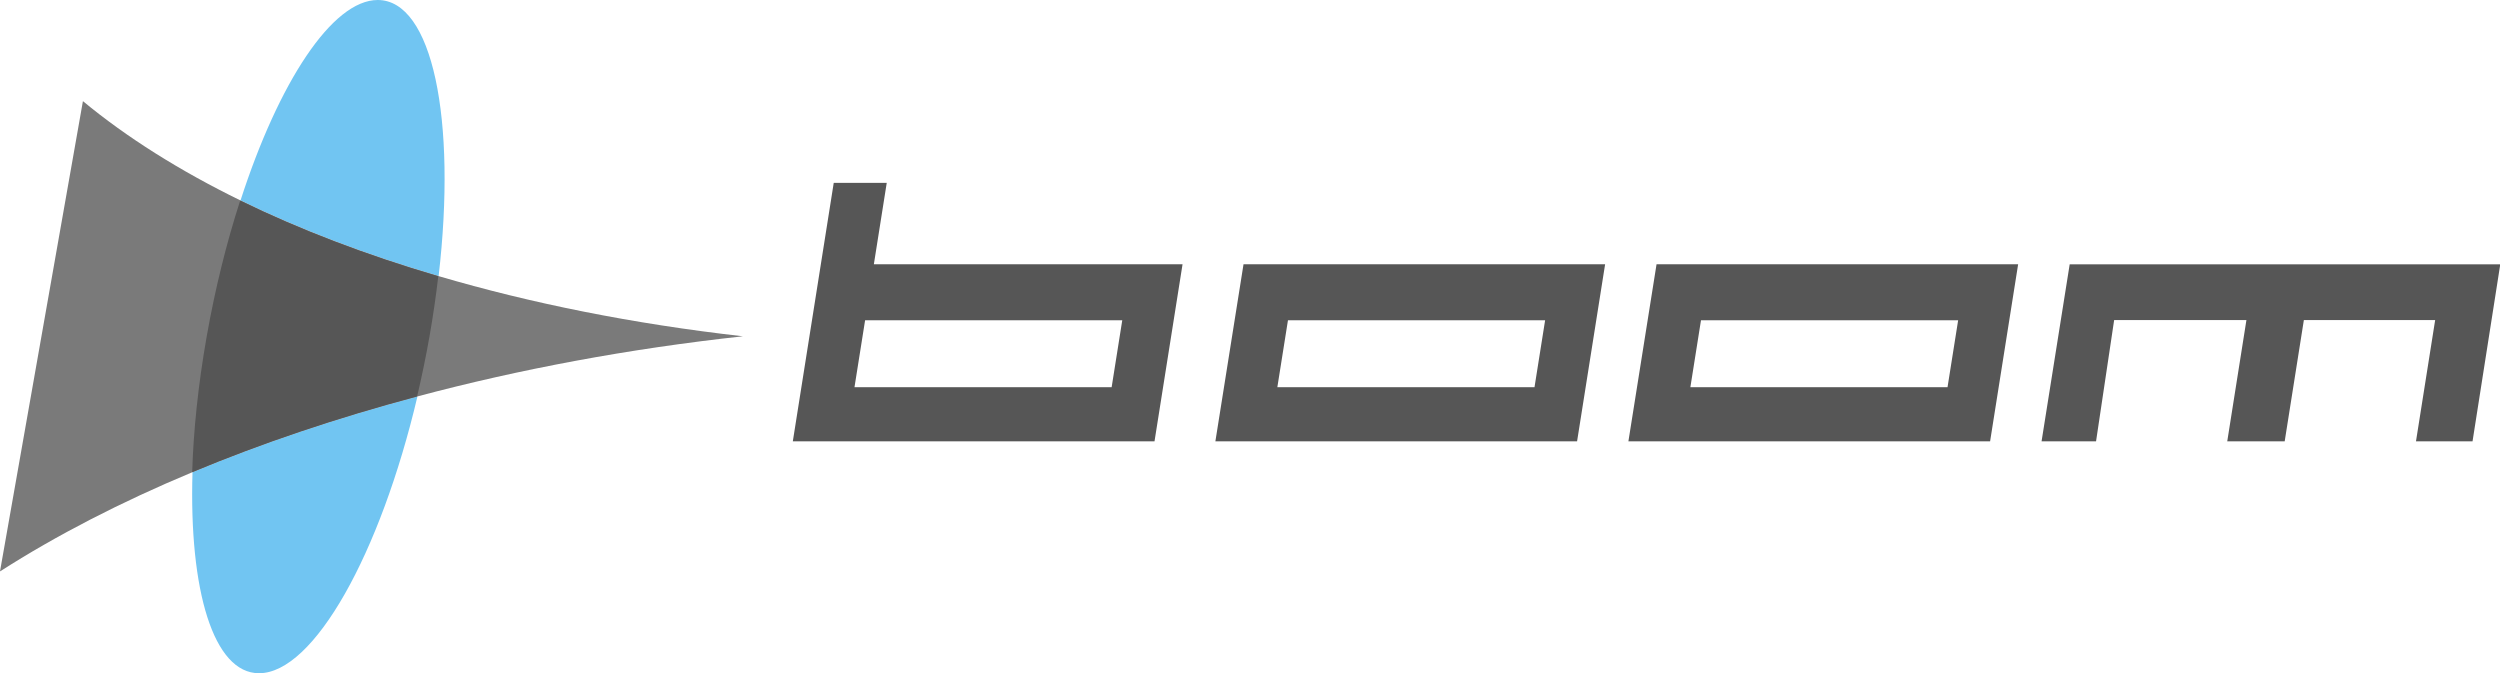 <?xml version="1.0" encoding="UTF-8" standalone="no"?>
<svg
   xmlns:dc="http://purl.org/dc/elements/1.1/"
   xmlns:cc="http://creativecommons.org/ns#"
   xmlns:rdf="http://www.w3.org/1999/02/22-rdf-syntax-ns#"
   xmlns:svg="http://www.w3.org/2000/svg"
   xmlns="http://www.w3.org/2000/svg"
   xmlns:sodipodi="http://sodipodi.sourceforge.net/DTD/sodipodi-0.dtd"
   xmlns:inkscape="http://www.inkscape.org/namespaces/inkscape"
   viewBox="0 0 1000 269.249"
   version="1.1"
   id="svg37"
   sodipodi:docname="A.svg"
   width="1000"
   height="269.249"
   inkscape:version="0.92.4 (5da689c313, 2019-01-14)">
  <sodipodi:namedview
     pagecolor="#ffffff"
     bordercolor="#111111"
     borderopacity="1"
     objecttolerance="10"
     gridtolerance="10"
     guidetolerance="10"
     inkscape:pageopacity="0"
     inkscape:pageshadow="2"
     inkscape:window-width="1920"
     inkscape:window-height="1017"
     id="namedview39"
     showgrid="false"
     fit-margin-top="0"
     fit-margin-left="0"
     fit-margin-right="0"
     fit-margin-bottom="0"
     inkscape:zoom="0.44013"
     inkscape:cx="923.40102"
     inkscape:cy="10.473859"
     inkscape:window-x="1912"
     inkscape:window-y="-8"
     inkscape:window-maximized="1"
     inkscape:current-layer="svg37" />
  <defs
     id="defs19">
    <style
       id="style17"> .cls-3{font-size:4px;font-family:Helvetica Neue;font-weight:700;font-style:italic;}
      			.cls-3,.cls-4{fill:#fff;} </style>
  </defs>
  <g
     transform="matrix(2.99,0,0,2.99,-1.215,0.374)"
     id="g25">
    <path
       d="m 50.939,-0.125 c -6.085,0 -13.258,11.024 -18.357,26.818 7.893,3.859 16.786,7.264 26.503,10.122 2.441,-21.006 -0.829,-36.94 -8.146,-36.94"
       id="Fill-5"
       inkscape:connector-curvature="0"
       style="fill:#71c5f2" />
    <path
       d="m 26.16,63.038 c -0.483,15.839 2.803,26.901 8.899,26.901 7.326,0 16.231,-15.979 21.193,-37.031 -10.732,2.861 -20.833,6.268 -30.092,10.13"
       id="Fill-7"
       inkscape:connector-curvature="0"
       style="fill:#71c5f2" />
    <path
       d="m 59.084,36.815 c -9.717,-2.858 -18.61,-6.263 -26.503,-10.121 -8.149,-3.984 -15.237,-8.449 -21.081,-13.288 l -5.547,31.458 -5.547,31.457 c 7.548,-4.838 16.206,-9.301 25.753,-13.282 9.259,-3.863 19.361,-7.269 30.092,-10.13 13.628,-3.634 28.276,-6.384 43.541,-8.045 -14.681,-1.662 -28.361,-4.414 -40.708,-8.049"
       id="Fill-9"
       inkscape:connector-curvature="0"
       style="fill:#7a7a7a" />
    <path
       d="m 57.858,44.918 c 0.487,-2.764 0.877,-5.465 1.183,-8.092 -9.717,-2.857 -18.61,-6.262 -26.503,-10.121 -1.799,5.57 -3.343,11.729 -4.486,18.213 -1.137,6.453 -1.766,12.582 -1.936,18.132 9.259,-3.862 19.36,-7.269 30.092,-10.13 0.612,-2.599 1.168,-5.27 1.65,-8.002"
       id="Fill-11"
       inkscape:connector-curvature="0"
       style="fill:#565656" />
  </g>
  <path
     class="cls-4"
     d="m 349.542,105.715 5.153,-32.57 H 333.493 L 317.13,176.52 h 144.677 l 11.211,-70.805 z m 95.114,49.17 H 341.793 l 4.248,-26.788 h 102.863 z"
     id="path29"
     style="fill:#565656;fill-opacity:1;stroke-width:3.934"
     inkscape:connector-curvature="0" />
  <path
     class="cls-4"
     d="M 518.726,105.715 H 497.406 L 486.156,176.52 H 630.833 l 11.211,-70.805 z m 95.075,49.17 H 510.937 l 4.248,-26.788 h 102.863 z"
     id="path31"
     style="fill:#565656;fill-opacity:1;stroke-width:3.934"
     inkscape:connector-curvature="0" />
  <path
     class="cls-4"
     d="m 683.936,105.715 h -21.32 l -11.25,70.805 h 144.677 l 11.211,-70.805 z m 95.075,49.17 H 676.148 l 4.248,-26.788 H 783.26 Z"
     id="path33"
     style="fill:#565656;fill-opacity:1;stroke-width:3.934"
     inkscape:connector-curvature="0" />
  <polygon
     class="cls-4"
     points="254.53,26.78 251.71,44.78 245.96,44.78 247.91,32.45 234.56,32.45 232.61,44.78 226.77,44.78 228.72,32.45 215.27,32.45 213.43,44.78 207.89,44.78 210.75,26.78 216.18,26.78 215.09,26.78 "
     id="polygon35"
     style="fill:#565656;fill-opacity:1"
     transform="matrix(3.934,0,0,3.934,-1.215,0.374)" />
</svg>
